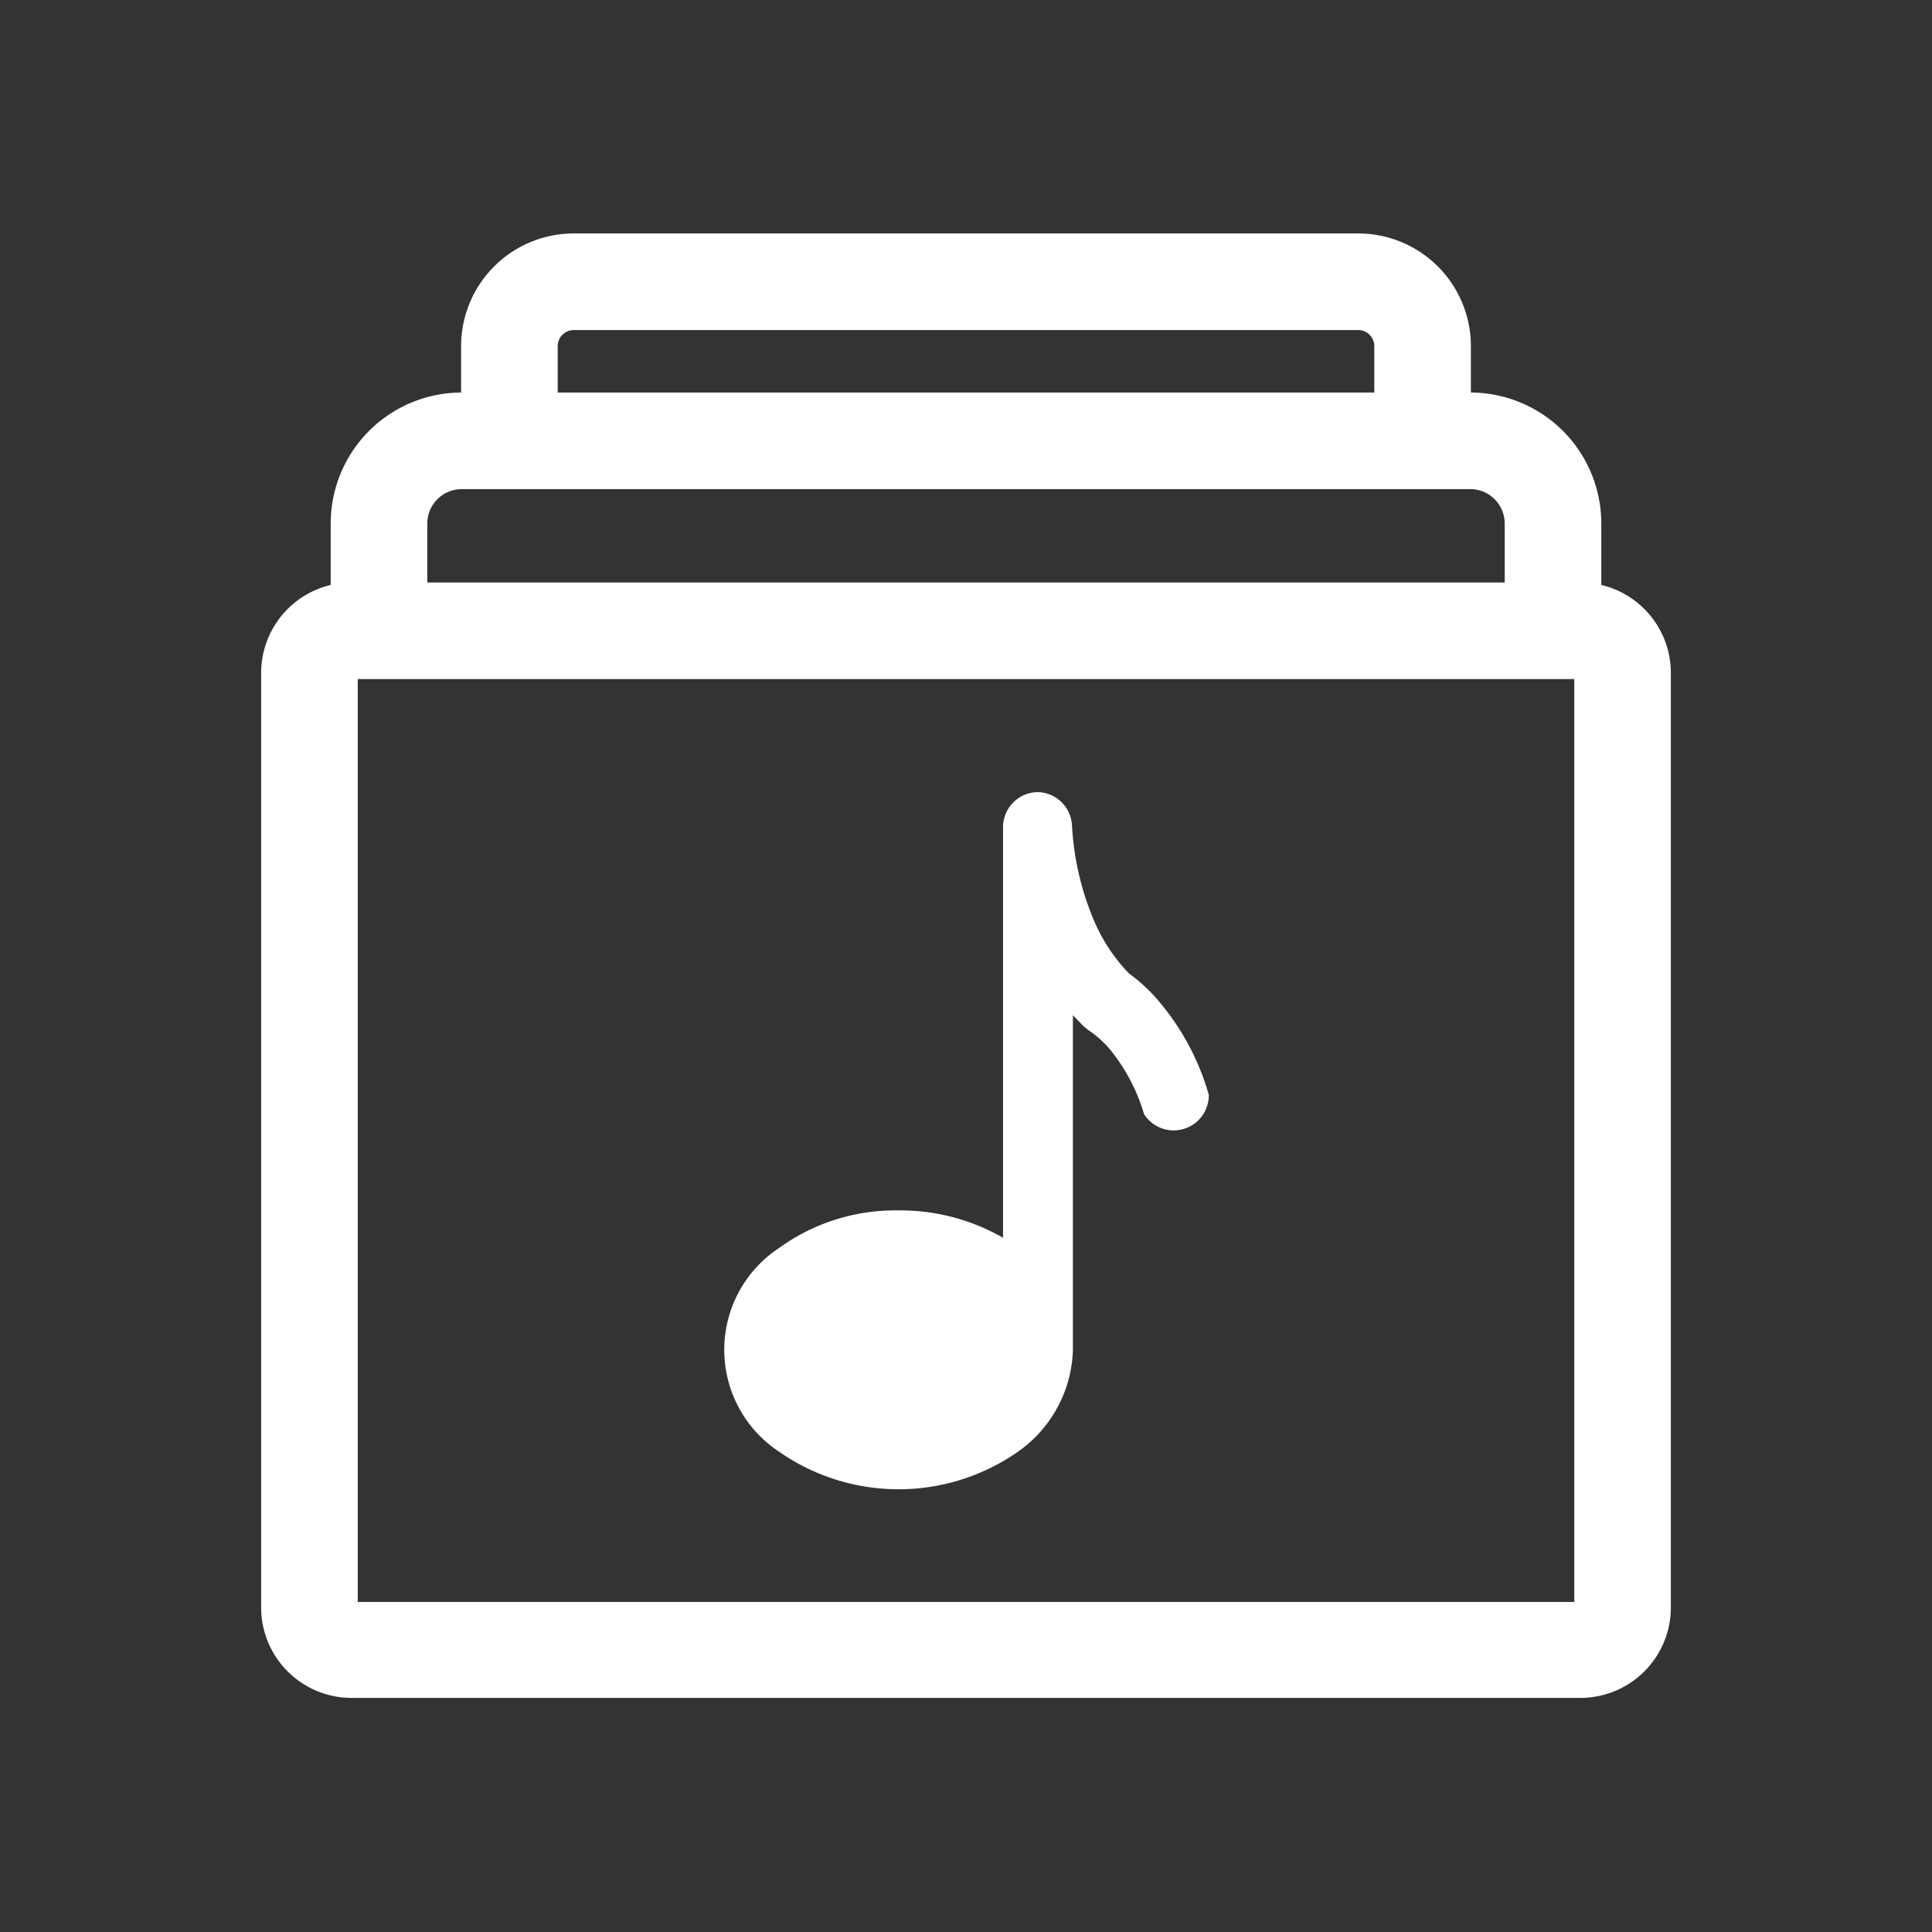 <svg id="图层_1" data-name="图层 1" xmlns="http://www.w3.org/2000/svg" viewBox="0 0 60 60"><rect x="0" y="0" width="60" height="60" fill="#333333" stroke="none"/><defs><style>.cls-1{fill:#fff;}</style></defs><title>album</title><path class="cls-1" d="M48.89,21.09V49.75H11.11V21.09H48.89m.19-3H10.92a2.81,2.81,0,0,0-2.81,2.82v29a2.81,2.81,0,0,0,2.81,2.82H49.08a2.81,2.81,0,0,0,2.81-2.82v-29a2.81,2.81,0,0,0-2.81-2.82Z"/><path class="cls-1" d="M49.73,20.26h-3v-4a1.07,1.07,0,0,0-1.07-1.07H14.34a1.07,1.07,0,0,0-1.07,1.07v4h-3v-4a4.07,4.07,0,0,1,4.07-4.07H45.66a4.07,4.07,0,0,1,4.07,4.07Z"/><path class="cls-1" d="M45.68,13.83h-3V10.75a.5.5,0,0,0-.5-.5H17.82a.5.5,0,0,0-.5.5v3.08h-3V10.75a3.5,3.5,0,0,1,3.5-3.5H42.18a3.5,3.5,0,0,1,3.5,3.5Z"/><path class="cls-1" d="M37.54,34a7.79,7.79,0,0,0-1.48-2.82,5.23,5.23,0,0,0-1-.95,5.4,5.4,0,0,1-1.13-1.75,8.75,8.75,0,0,1-.64-2.88,1.09,1.09,0,0,0-1.08-1h0a1.09,1.09,0,0,0-1.06,1.08V38.44a6.4,6.4,0,0,0-3.25-.85,6.17,6.17,0,0,0-3.71,1.17,3.79,3.79,0,0,0,0,6.32,6.48,6.48,0,0,0,7.43,0,4,4,0,0,0,1.7-3.16V31.53l.33.34.15.12a3.3,3.3,0,0,1,.68.61,5.82,5.82,0,0,1,1.05,2A1.09,1.09,0,0,0,37.54,34Z"/></svg>